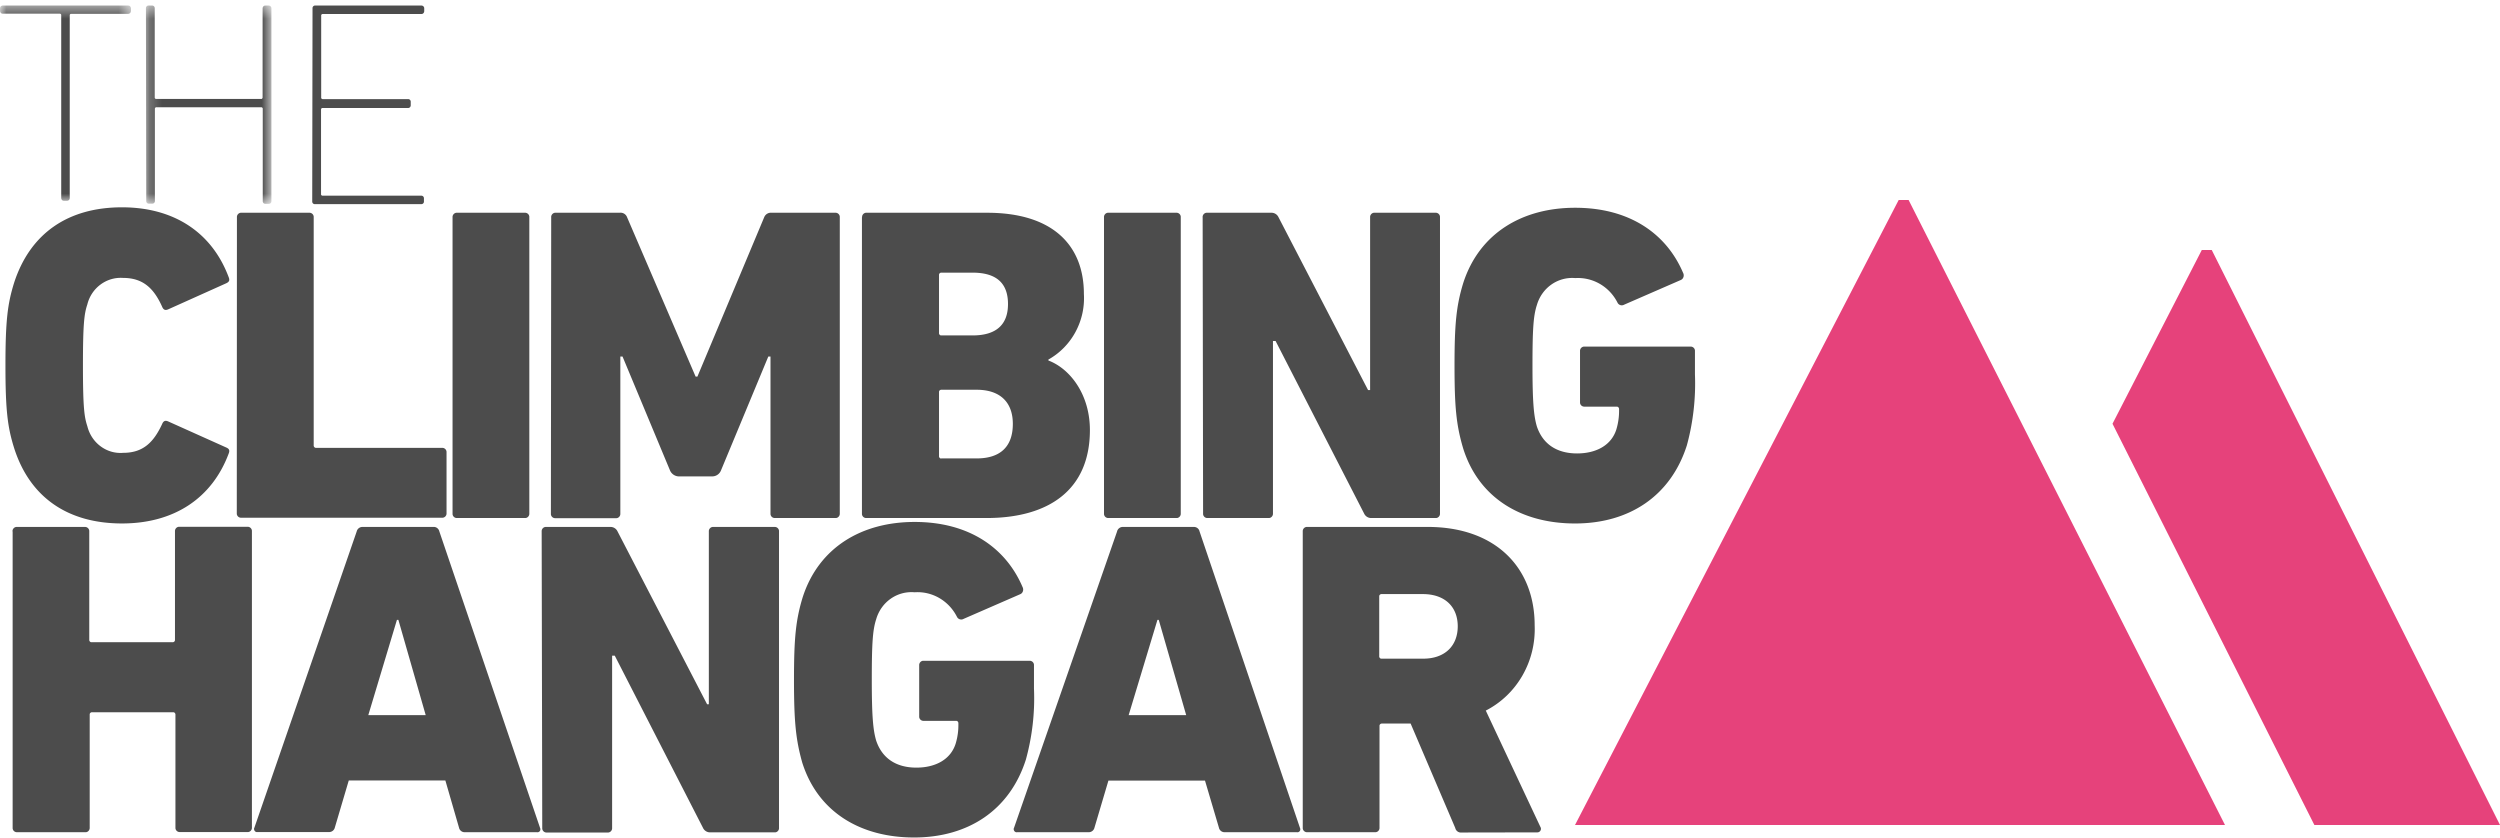 <svg width="200" height="67" viewBox="0 0 200 67" xmlns="http://www.w3.org/2000/svg" xmlns:xlink="http://www.w3.org/1999/xlink"><defs><path id="a" d="M0 .442h10.476v15.625H0z"/><path id="c" d="M.215.442h10.042v15.866H.215z"/></defs><g fill="none" fill-rule="evenodd"><mask id="b" fill="#fff"><use xlink:href="#a"/></mask><path d="M5.121 16.066c-.118.011-.211-.085-.223-.205V1.24c.012-.072-.024-.133-.094-.145H.224C.107 1.107.013 1.011.001.89V.673C-.011.553.084.456.2.443H10.254c.116-.012.21.085.222.206V.878c0 .121-.094.23-.212.23H5.708c-.058-.013-.117.024-.129.096v14.632c.012.12-.082.218-.2.23h-.258z" fill="#4C4C4C" mask="url(#b)"/><g transform="translate(11.458)"><mask id="d" fill="#fff"><use xlink:href="#c"/></mask><path d="M.216.673c-.012-.121.082-.23.2-.23h.281A.207.207 0 0 1 .92.65v7.123a.124.124 0 0 0 .105.144H9.41c.071.013.13-.035.141-.108V.673c0-.121.094-.23.212-.23h.27c.117 0 .223.097.223.218v15.417a.207.207 0 0 1-.2.229h-.27a.206.206 0 0 1-.223-.205V8.725a.125.125 0 0 0-.106-.145H1.074c-.072-.012-.13.037-.142.109v7.377a.207.207 0 0 1-.2.229H.464a.207.207 0 0 1-.224-.206v-.023L.216.673z" fill="#4C4C4C" mask="url(#d)"/></g><path d="M25.002.673c-.012-.121.082-.23.2-.23h8.513c.117 0 .223.097.223.218V.89c0 .12-.094.23-.211.23H25.835c-.058-.012-.128.036-.14.096v6.568a.124.124 0 0 0 .105.145h6.834a.206.206 0 0 1 .224.205V8.4c.012.12-.07.229-.188.24h-6.846c-.07-.011-.13.037-.141.11v6.76a.124.124 0 0 0 .105.145h7.904a.206.206 0 0 1 .223.205v.242a.207.207 0 0 1-.2.23h-8.513a.206.206 0 0 1-.224-.206v-.024l.024-15.43zM.436 29.237c0-3.622.176-4.95.693-6.616 1.291-3.972 4.333-6.036 8.63-6.036 4.193 0 7.2 2.04 8.526 5.565.106.254.07.387-.176.507l-4.65 2.089c-.247.108-.388.036-.493-.218-.647-1.436-1.503-2.294-3.113-2.294-1.327-.096-2.536.797-2.864 2.113-.248.749-.353 1.51-.353 4.878 0 3.368.105 4.128.353 4.876.328 1.329 1.537 2.235 2.864 2.126 1.61 0 2.443-.857 3.113-2.294.105-.253.246-.326.493-.217l4.65 2.088c.247.109.282.254.176.507-1.327 3.526-4.333 5.566-8.526 5.566-4.297 0-7.362-2.052-8.63-6.037-.517-1.654-.693-2.981-.693-6.603M18.954 17.381a.344.344 0 0 1 .306-.361H24.743a.34.34 0 0 1 .353.313V35.61c-.012.11.058.206.164.218h10.111a.34.34 0 0 1 .352.314v4.914a.343.343 0 0 1-.305.362H19.295a.339.339 0 0 1-.352-.314v-.036l.011-23.687zM36.204 17.381a.344.344 0 0 1 .306-.361h5.484a.34.34 0 0 1 .352.313V41.08c.012.181-.13.35-.305.362h-5.484a.34.34 0 0 1-.353-.314V17.382zM44.096 17.381a.343.343 0 0 1 .305-.361H49.58a.552.552 0 0 1 .587.361L55.65 30.13h.142l5.343-12.749a.574.574 0 0 1 .587-.361h5.108a.34.34 0 0 1 .353.313V41.08c.011.181-.13.35-.306.362h-4.885a.34.34 0 0 1-.352-.314V28.524h-.176l-3.793 9.128a.749.749 0 0 1-.646.458h-2.771a.792.792 0 0 1-.646-.458l-3.805-9.128h-.176v12.568c.012.18-.13.35-.305.362H44.425a.34.34 0 0 1-.353-.313v-.037l.024-23.723zM68.967 17.381a.343.343 0 0 1 .306-.361h9.688c5.308 0 7.75 2.643 7.75 6.495.129 2.173-.987 4.213-2.841 5.25v.074c1.749.663 3.322 2.728 3.322 5.565 0 4.78-3.276 7.038-8.279 7.038h-9.605a.34.34 0 0 1-.353-.314V17.382h.012zm8.843 9.453c1.856 0 2.83-.833 2.83-2.51 0-1.692-.951-2.512-2.83-2.512h-2.478c-.106-.012-.2.06-.21.157v4.648c-.013.109.058.205.151.217H77.81zm-2.478 9.84h2.795c1.926 0 2.9-.967 2.9-2.765 0-1.69-.974-2.729-2.9-2.729h-2.795c-.106-.011-.2.06-.21.157V36.468c-.013.109.058.205.163.218.012-.013.024-.013.047-.013zM88.32 17.381a.344.344 0 0 1 .305-.361h5.484a.34.34 0 0 1 .352.313V41.08c.012.181-.13.35-.305.362h-5.484a.34.34 0 0 1-.352-.314V17.382zM96.21 17.381a.343.343 0 0 1 .306-.361H101.695a.618.618 0 0 1 .587.361l7.163 13.823h.164V17.381a.344.344 0 0 1 .306-.361h4.932a.34.34 0 0 1 .352.313V41.08c.012.181-.129.35-.306.362h-5.178a.619.619 0 0 1-.587-.362l-7.081-13.8h-.21v13.8c.01.181-.13.35-.307.362H96.6a.34.34 0 0 1-.353-.314v-.036l-.035-23.71zM116.362 29.237c0-3.308.14-4.781.704-6.616 1.292-3.972 4.721-6 8.948-6 4.37 0 7.304 2.089 8.631 5.203.106.193.048.447-.14.555-.012 0-.024.013-.024.013l-4.544 1.98a.38.38 0 0 1-.529-.145c-.645-1.292-1.973-2.065-3.382-1.98-1.397-.12-2.677.773-3.077 2.16-.281.858-.351 1.944-.351 4.853 0 2.91.105 4.021.351 4.855.459 1.364 1.539 2.16 3.219 2.16 1.537 0 2.759-.664 3.147-1.944a5.15 5.15 0 0 0 .21-1.58c.012-.11-.058-.207-.164-.219h-2.607a.34.34 0 0 1-.352-.313V28.09a.343.343 0 0 1 .305-.362h8.536a.34.34 0 0 1 .353.313V29.95a18.841 18.841 0 0 1-.646 5.674c-1.29 4.057-4.614 6.254-8.947 6.254-4.228 0-7.68-1.98-8.948-6-.552-1.86-.693-3.296-.693-6.64M1 42.516a.344.344 0 0 1 .305-.361H6.788a.34.34 0 0 1 .353.313V51.161c-.012.108.058.205.153.217H13.787c.106.012.2-.06.211-.157V42.505a.345.345 0 0 1 .306-.363H19.8a.341.341 0 0 1 .353.314v23.747c.012.181-.13.35-.305.362h-5.461a.34.34 0 0 1-.352-.314v-9.054c.012-.109-.059-.206-.153-.217H7.387c-.105-.012-.2.06-.211.156v9.079c.011.181-.129.35-.305.362H1.363a.34.34 0 0 1-.352-.313V42.517H1zM28.536 42.516a.469.469 0 0 1 .458-.361h5.696c.211-.013.41.144.458.361l8.055 23.711c.06.121.024.266-.094.326-.047.024-.093.036-.14.024h-5.79a.455.455 0 0 1-.457-.362l-1.093-3.779h-7.727l-1.115 3.767a.468.468 0 0 1-.458.362h-5.73c-.13.024-.248-.072-.27-.205a.205.205 0 0 1 .022-.145l8.185-23.699zm5.52 14.693l-2.185-7.618h-.117l-2.29 7.618h4.592zM43.333 42.516a.343.343 0 0 1 .305-.361h5.178a.62.62 0 0 1 .588.361l7.163 13.823h.14V42.516a.343.343 0 0 1 .306-.361h4.955a.34.34 0 0 1 .353.313v23.747a.344.344 0 0 1-.294.374h-5.202a.62.62 0 0 1-.587-.362l-7.057-13.774h-.212v13.786a.344.344 0 0 1-.305.363h-4.932a.34.34 0 0 1-.352-.314v-.037l-.047-23.735zM63.519 54.372c0-3.308.14-4.78.704-6.616 1.292-3.972 4.721-6 8.948-6 4.369 0 7.304 2.089 8.631 5.203.106.194.047.447-.14.556-.013 0-.024.012-.024.012l-4.544 1.98a.38.38 0 0 1-.529-.145c-.646-1.292-1.973-2.076-3.394-1.98-1.397-.12-2.678.773-3.077 2.16-.281.858-.351 1.944-.351 4.854s.105 4.02.351 4.853c.459 1.365 1.539 2.161 3.219 2.161 1.538 0 2.759-.663 3.147-1.944.152-.507.223-1.05.21-1.58.013-.11-.058-.206-.152-.218h-2.63a.34.34 0 0 1-.353-.314v-4.129c-.011-.18.13-.35.306-.362h8.525a.34.34 0 0 1 .352.314v1.907c.082 1.92-.14 3.827-.645 5.675-1.292 4.056-4.616 6.24-8.948 6.24-4.228 0-7.68-1.979-8.948-6-.517-1.846-.658-3.283-.658-6.627M89.365 42.516a.469.469 0 0 1 .458-.361h5.695c.211 0 .4.144.446.361l8.032 23.711c.06.121.024.266-.093.326a.2.2 0 0 1-.141.024h-5.79a.456.456 0 0 1-.458-.362L96.4 62.449h-7.727l-1.116 3.766a.468.468 0 0 1-.458.362h-5.73c-.13.025-.247-.073-.27-.205a.201.201 0 0 1 .023-.145l8.244-23.71zm5.53 14.693L92.7 49.59h-.105l-2.302 7.618h4.604zM116.937 66.601a.465.465 0 0 1-.516-.362l-3.57-8.354h-2.278c-.106-.012-.2.06-.212.157v8.173a.344.344 0 0 1-.305.362h-5.484a.34.34 0 0 1-.352-.314V42.517a.342.342 0 0 1 .305-.363h9.688c5.449 0 8.56 3.272 8.56 7.872.117 2.873-1.409 5.541-3.91 6.821l4.369 9.308a.282.282 0 0 1-.083.386.268.268 0 0 1-.164.049l-6.048.011zm-.317-16.49c0-1.582-1.045-2.584-2.794-2.584h-3.277c-.105-.013-.2.06-.211.156v4.794c-.012.109.058.205.152.217h3.336c1.749.012 2.794-1.014 2.794-2.596v.012z" fill="#4C4C4C"/><path fill="#E6427B" d="M151.895 16h.793L178 66h-52zM176.144 20L169 33.9 185.15 66H200l-23.06-46z"/></g></svg>